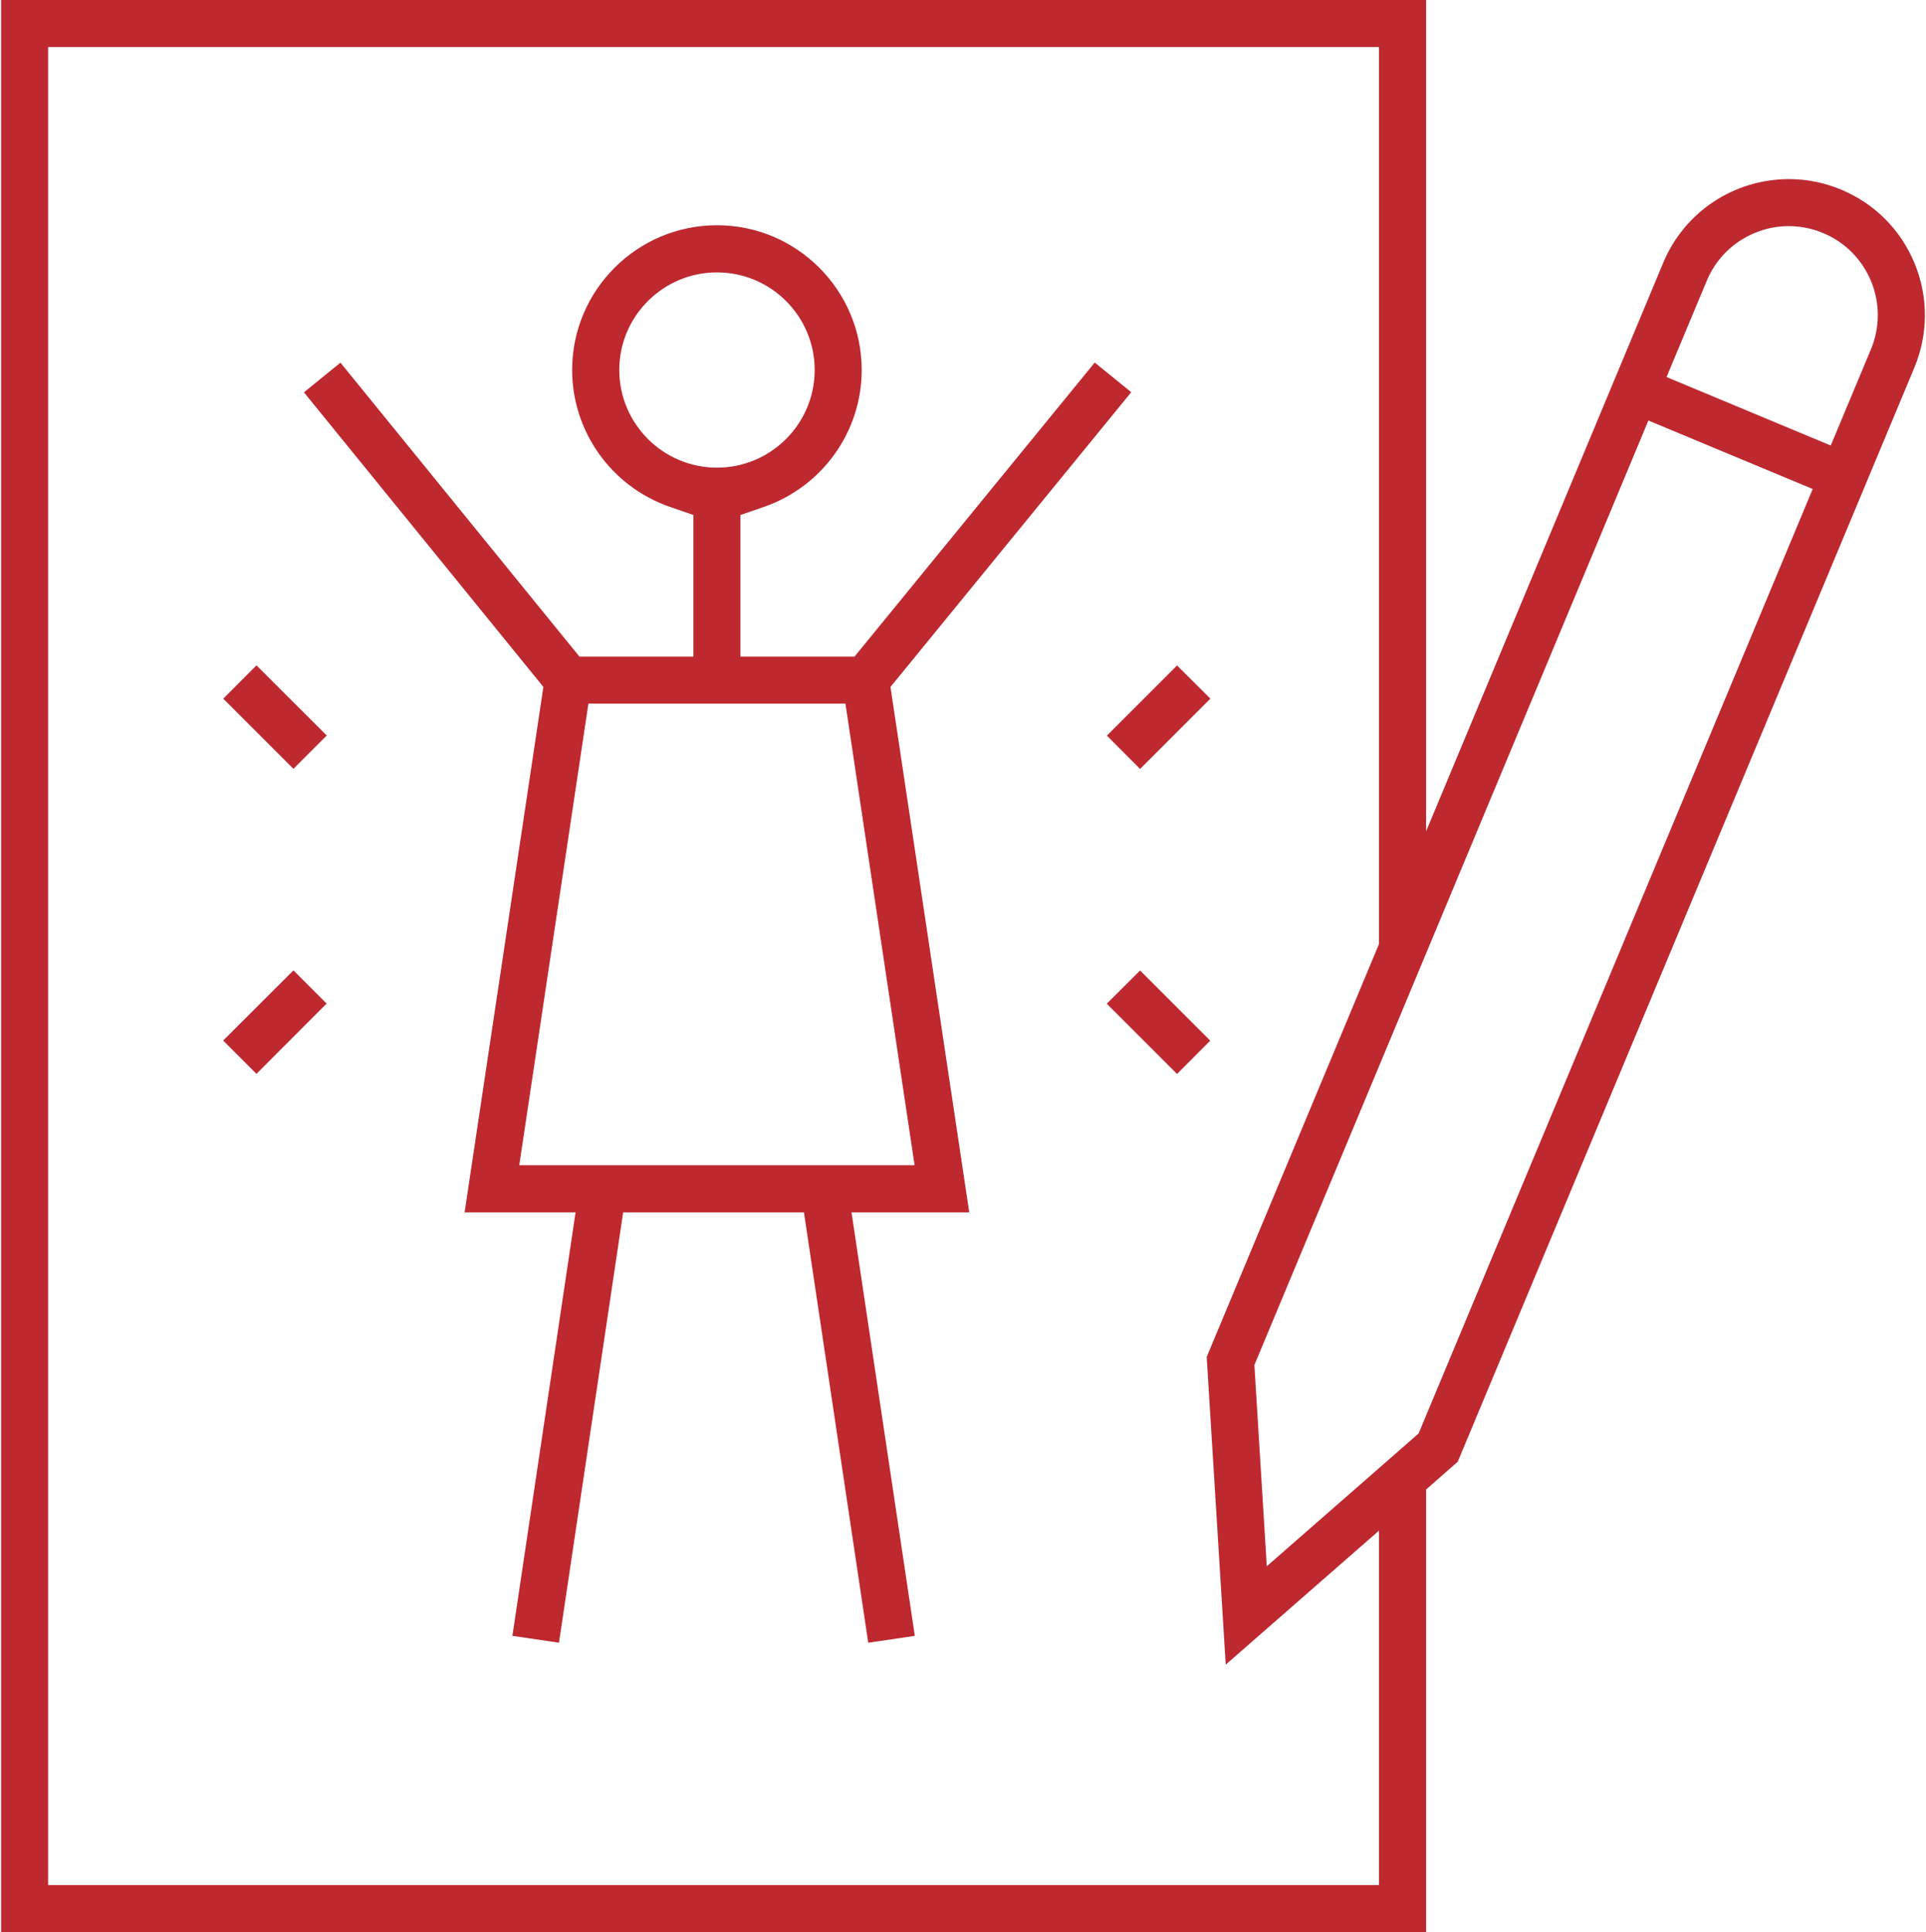 <?xml version="1.0" encoding="UTF-8"?>
<!DOCTYPE svg PUBLIC "-//W3C//DTD SVG 1.1//EN" "http://www.w3.org/Graphics/SVG/1.1/DTD/svg11.dtd">
<!-- Creator: CorelDRAW X8 -->
<svg xmlns="http://www.w3.org/2000/svg" xml:space="preserve" width="300px" height="301px" version="1.1" style="shape-rendering:geometricPrecision; text-rendering:geometricPrecision; image-rendering:optimizeQuality; fill-rule:evenodd; clip-rule:evenodd"
viewBox="0 0 17387 17465"
 xmlns:xlink="http://www.w3.org/1999/xlink">
 <defs>
  <style type="text/css">
   <![CDATA[
    .fil0 {fill:#BE282F;fill-rule:nonzero}
   ]]>
  </style>
 </defs>
 <g id="Capa_x0020_1">
  <path class="fil0" d="M6470 2462c-487,0 -883,396 -883,882 0,487 396,883 883,883 487,0 883,-396 883,-883 0,-486 -396,-882 -883,-882zm-1787 8070l3573 0 -625 -4172 -2323 0 -625 4172zm-62 4254l571 -3828 -1003 0 712 -4749 -2164 -2663 330 -268 2160 2657 1030 0 0 -1280 -214 -74c-527,-183 -882,-680 -882,-1237 0,-721 587,-1308 1309,-1308 721,0 1308,587 1308,1308 0,557 -355,1054 -882,1237l-214 74 0 1280 1031 0 2171 -2658 330 268 -2176 2664 712 4749 -1064 0 572 3828 -421 62 -581 -3890 -1634 0 -580 3890 -421 -62z"/>
  <polygon class="fil0" points="9994,6649 10628,6015 10929,6315 10294,6950 "/>
  <polygon class="fil0" points="2008,6315 2308,6014 2943,6648 2642,6949 "/>
  <polygon class="fil0" points="9993,9072 10294,8772 10928,9406 10628,9707 "/>
  <polygon class="fil0" points="2007,9405 2642,8771 2942,9071 2308,9706 "/>
  <path class="fil0" d="M16157 2044c-105,0 -208,20 -306,61 -199,82 -354,236 -436,434l-363 869 1484 619 363 -869c83,-198 83,-417 2,-615 -82,-199 -236,-354 -435,-437 -98,-41 -203,-62 -309,-62zm-4830 10294l112 1819 1372 -1200 3562 -8537 -1485 -619 -3561 8537zm-10902 4701l12028 0 0 -3204 -1385 1211 -172 -2781 1557 -3732 0 -8108 -12028 0 0 16614zm-425 426l0 -17465 12879 0 0 7514 2143 -5139c192,-459 638,-756 1137,-756 162,0 320,32 471,95 303,126 539,363 664,667 125,303 124,638 -2,941l-4127 9890 -286 251 0 4002 -12879 0z"/>
 </g>
</svg>
